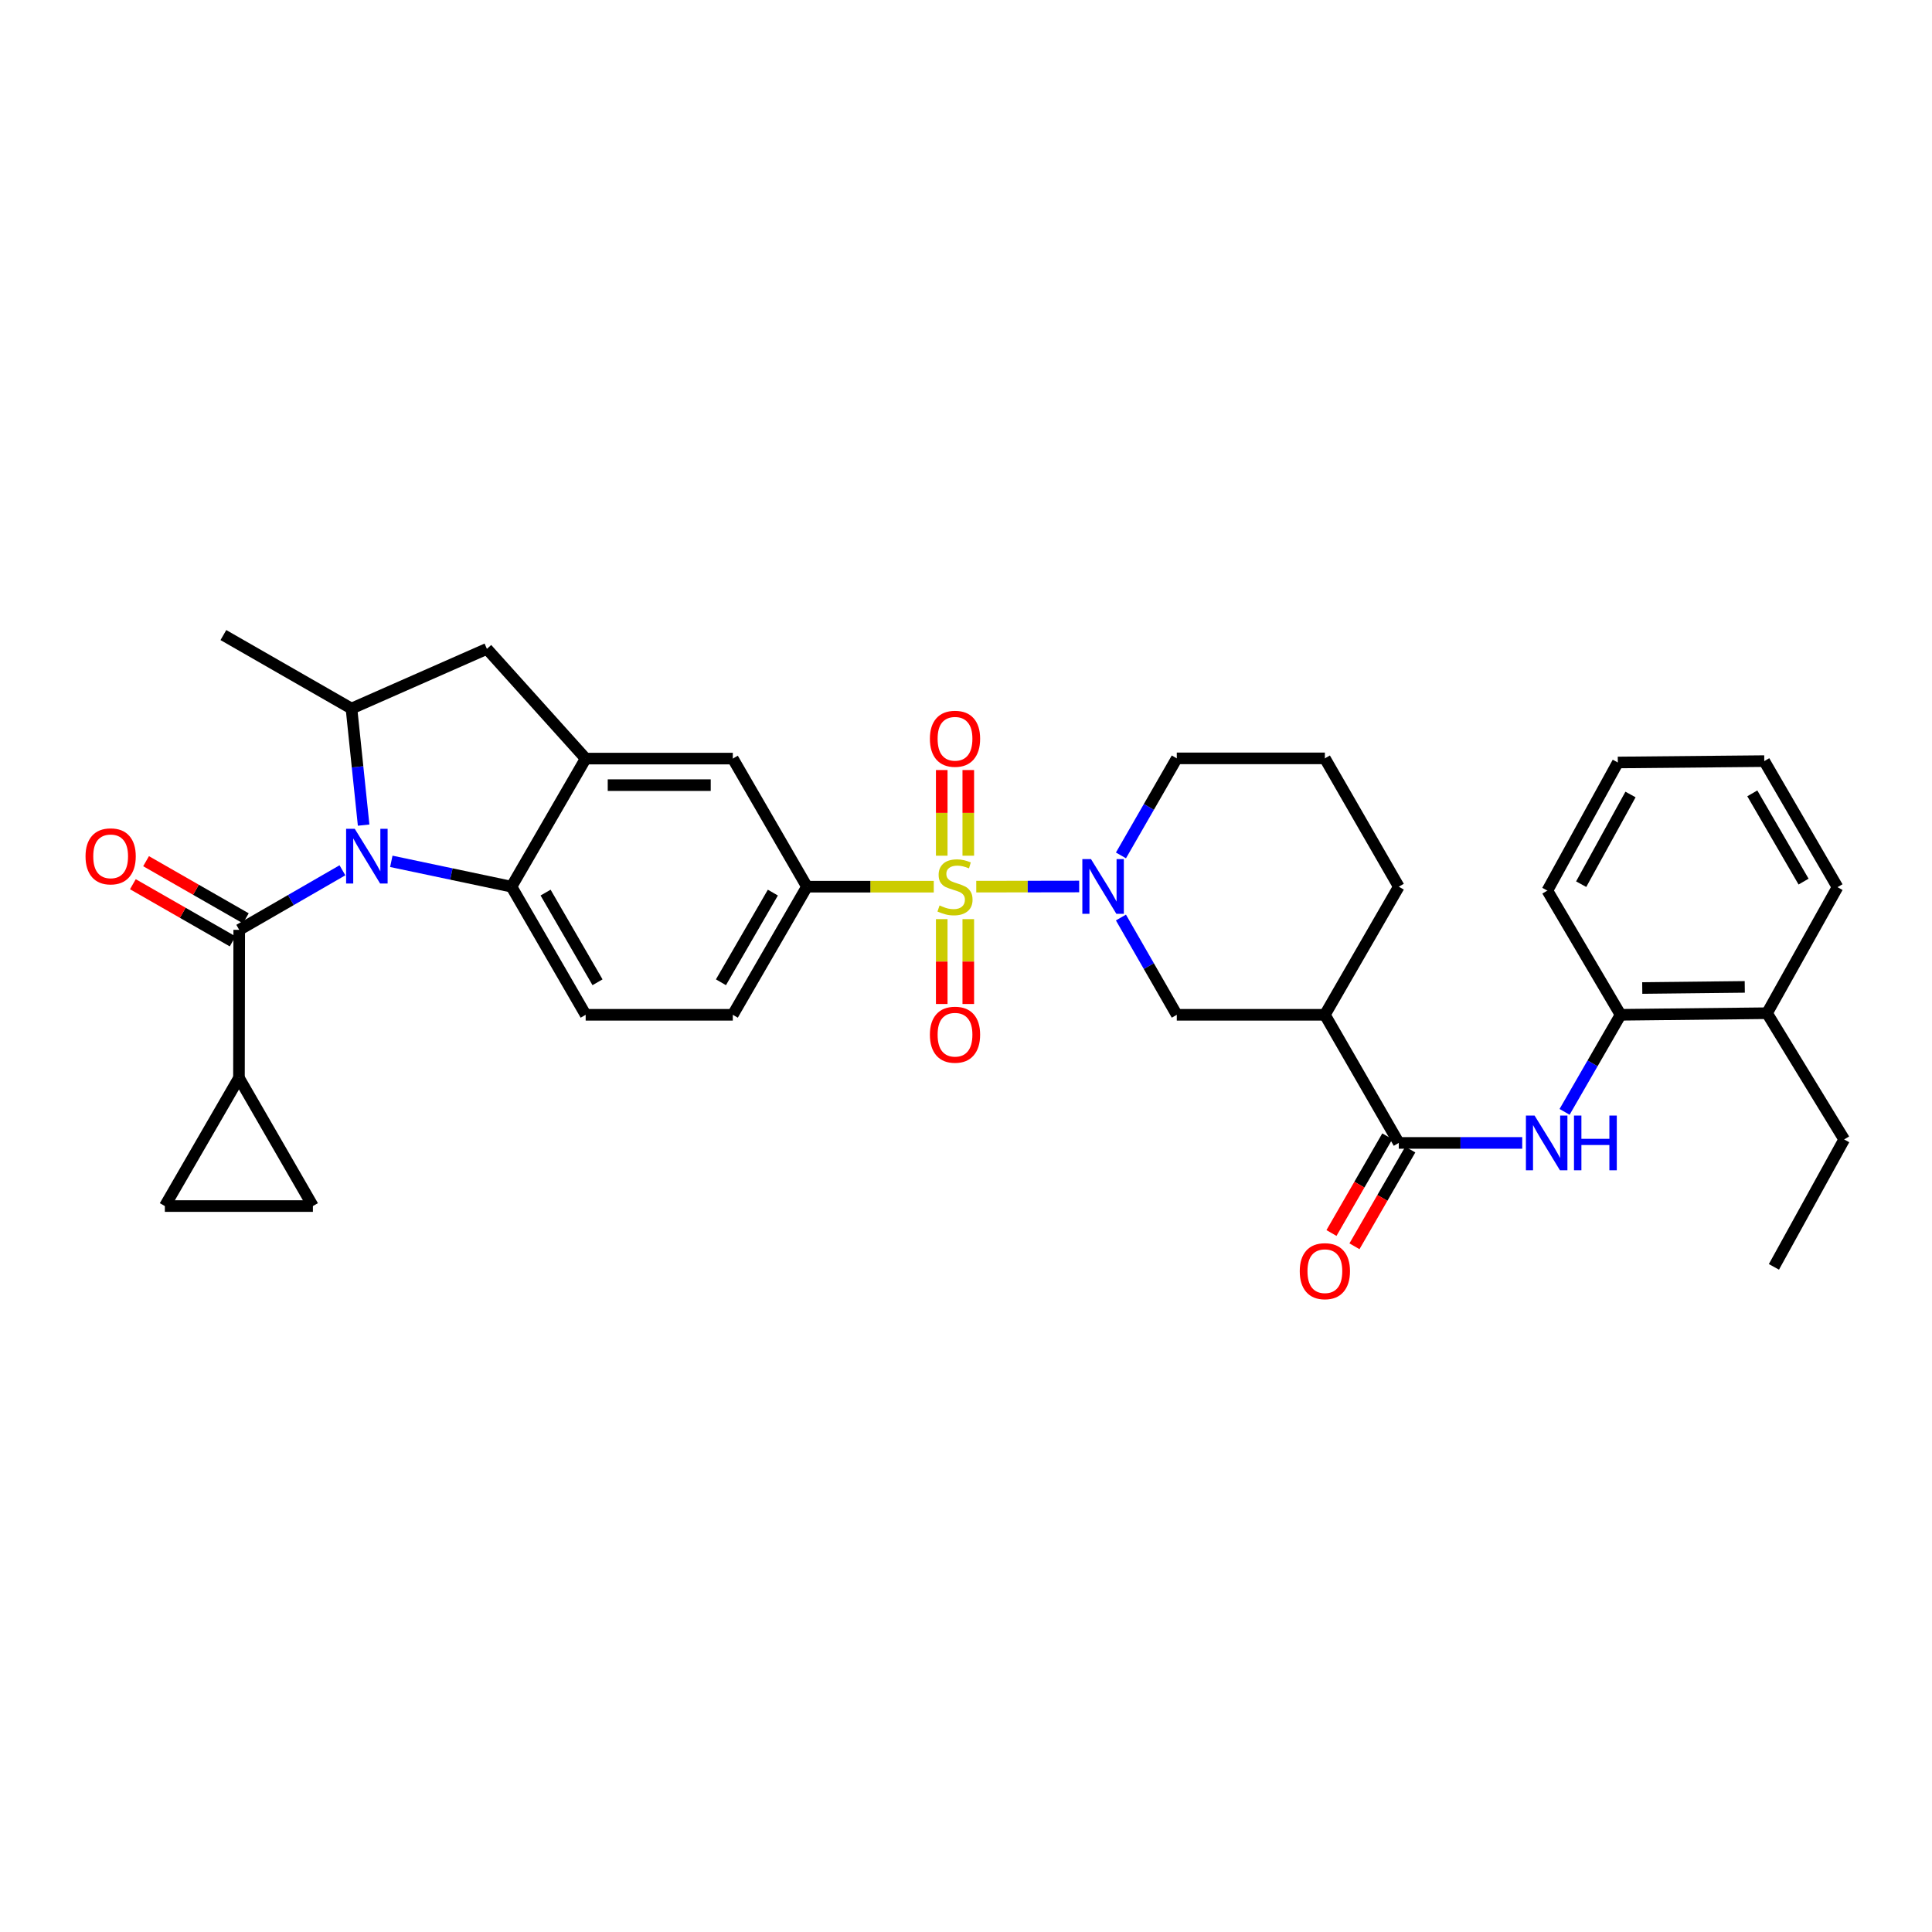 <?xml version='1.0' encoding='iso-8859-1'?>
<svg version='1.1' baseProfile='full'
              xmlns='http://www.w3.org/2000/svg'
                      xmlns:rdkit='http://www.rdkit.org/xml'
                      xmlns:xlink='http://www.w3.org/1999/xlink'
                  xml:space='preserve'
width='1000px' height='1000px' viewBox='0 0 1000 1000'>
<!-- END OF HEADER -->
<rect style='opacity:1.0;fill:#FFFFFF;stroke:none' width='1000' height='1000' x='0' y='0'> </rect>
<path class='bond-1' d='M 505.308,458.93 L 531.942,458.89' style='fill:none;fill-rule:evenodd;stroke:#CCCC00;stroke-width:6px;stroke-linecap:butt;stroke-linejoin:miter;stroke-opacity:1' />
<path class='bond-1' d='M 531.942,458.89 L 558.577,458.85' style='fill:none;fill-rule:evenodd;stroke:#0000FF;stroke-width:6px;stroke-linecap:butt;stroke-linejoin:miter;stroke-opacity:1' />
<path class='bond-5' d='M 483.316,458.946 L 450.499,458.946' style='fill:none;fill-rule:evenodd;stroke:#CCCC00;stroke-width:6px;stroke-linecap:butt;stroke-linejoin:miter;stroke-opacity:1' />
<path class='bond-5' d='M 450.499,458.946 L 417.681,458.946' style='fill:none;fill-rule:evenodd;stroke:#000000;stroke-width:6px;stroke-linecap:butt;stroke-linejoin:miter;stroke-opacity:1' />
<path class='bond-16' d='M 487.441,475.74 L 487.441,497.702' style='fill:none;fill-rule:evenodd;stroke:#CCCC00;stroke-width:6px;stroke-linecap:butt;stroke-linejoin:miter;stroke-opacity:1' />
<path class='bond-16' d='M 487.441,497.702 L 487.441,519.664' style='fill:none;fill-rule:evenodd;stroke:#FF0000;stroke-width:6px;stroke-linecap:butt;stroke-linejoin:miter;stroke-opacity:1' />
<path class='bond-16' d='M 501.183,475.74 L 501.183,497.702' style='fill:none;fill-rule:evenodd;stroke:#CCCC00;stroke-width:6px;stroke-linecap:butt;stroke-linejoin:miter;stroke-opacity:1' />
<path class='bond-16' d='M 501.183,497.702 L 501.183,519.664' style='fill:none;fill-rule:evenodd;stroke:#FF0000;stroke-width:6px;stroke-linecap:butt;stroke-linejoin:miter;stroke-opacity:1' />
<path class='bond-17' d='M 501.183,442.91 L 501.183,420.743' style='fill:none;fill-rule:evenodd;stroke:#CCCC00;stroke-width:6px;stroke-linecap:butt;stroke-linejoin:miter;stroke-opacity:1' />
<path class='bond-17' d='M 501.183,420.743 L 501.183,398.576' style='fill:none;fill-rule:evenodd;stroke:#FF0000;stroke-width:6px;stroke-linecap:butt;stroke-linejoin:miter;stroke-opacity:1' />
<path class='bond-17' d='M 487.441,442.91 L 487.441,420.743' style='fill:none;fill-rule:evenodd;stroke:#CCCC00;stroke-width:6px;stroke-linecap:butt;stroke-linejoin:miter;stroke-opacity:1' />
<path class='bond-17' d='M 487.441,420.743 L 487.441,398.576' style='fill:none;fill-rule:evenodd;stroke:#FF0000;stroke-width:6px;stroke-linecap:butt;stroke-linejoin:miter;stroke-opacity:1' />
<path class='bond-0' d='M 202.542,445.828 L 233.641,452.387' style='fill:none;fill-rule:evenodd;stroke:#0000FF;stroke-width:6px;stroke-linecap:butt;stroke-linejoin:miter;stroke-opacity:1' />
<path class='bond-0' d='M 233.641,452.387 L 264.741,458.946' style='fill:none;fill-rule:evenodd;stroke:#000000;stroke-width:6px;stroke-linecap:butt;stroke-linejoin:miter;stroke-opacity:1' />
<path class='bond-2' d='M 177.242,450.459 L 150.533,465.875' style='fill:none;fill-rule:evenodd;stroke:#0000FF;stroke-width:6px;stroke-linecap:butt;stroke-linejoin:miter;stroke-opacity:1' />
<path class='bond-2' d='M 150.533,465.875 L 123.824,481.291' style='fill:none;fill-rule:evenodd;stroke:#000000;stroke-width:6px;stroke-linecap:butt;stroke-linejoin:miter;stroke-opacity:1' />
<path class='bond-36' d='M 188.214,427.079 L 185.07,396.914' style='fill:none;fill-rule:evenodd;stroke:#0000FF;stroke-width:6px;stroke-linecap:butt;stroke-linejoin:miter;stroke-opacity:1' />
<path class='bond-36' d='M 185.07,396.914 L 181.927,366.75' style='fill:none;fill-rule:evenodd;stroke:#000000;stroke-width:6px;stroke-linecap:butt;stroke-linejoin:miter;stroke-opacity:1' />
<path class='bond-11' d='M 580.19,474.907 L 594.647,500.081' style='fill:none;fill-rule:evenodd;stroke:#0000FF;stroke-width:6px;stroke-linecap:butt;stroke-linejoin:miter;stroke-opacity:1' />
<path class='bond-11' d='M 594.647,500.081 L 609.105,525.256' style='fill:none;fill-rule:evenodd;stroke:#000000;stroke-width:6px;stroke-linecap:butt;stroke-linejoin:miter;stroke-opacity:1' />
<path class='bond-24' d='M 580.205,442.76 L 594.655,417.645' style='fill:none;fill-rule:evenodd;stroke:#0000FF;stroke-width:6px;stroke-linecap:butt;stroke-linejoin:miter;stroke-opacity:1' />
<path class='bond-24' d='M 594.655,417.645 L 609.105,392.53' style='fill:none;fill-rule:evenodd;stroke:#000000;stroke-width:6px;stroke-linecap:butt;stroke-linejoin:miter;stroke-opacity:1' />
<path class='bond-9' d='M 123.824,481.291 L 123.687,557.937' style='fill:none;fill-rule:evenodd;stroke:#000000;stroke-width:6px;stroke-linecap:butt;stroke-linejoin:miter;stroke-opacity:1' />
<path class='bond-20' d='M 127.24,475.33 L 101.422,460.537' style='fill:none;fill-rule:evenodd;stroke:#000000;stroke-width:6px;stroke-linecap:butt;stroke-linejoin:miter;stroke-opacity:1' />
<path class='bond-20' d='M 101.422,460.537 L 75.604,445.745' style='fill:none;fill-rule:evenodd;stroke:#FF0000;stroke-width:6px;stroke-linecap:butt;stroke-linejoin:miter;stroke-opacity:1' />
<path class='bond-20' d='M 120.409,487.253 L 94.591,472.46' style='fill:none;fill-rule:evenodd;stroke:#000000;stroke-width:6px;stroke-linecap:butt;stroke-linejoin:miter;stroke-opacity:1' />
<path class='bond-20' d='M 94.591,472.46 L 68.773,457.668' style='fill:none;fill-rule:evenodd;stroke:#FF0000;stroke-width:6px;stroke-linecap:butt;stroke-linejoin:miter;stroke-opacity:1' />
<path class='bond-3' d='M 264.741,458.946 L 303.14,525.256' style='fill:none;fill-rule:evenodd;stroke:#000000;stroke-width:6px;stroke-linecap:butt;stroke-linejoin:miter;stroke-opacity:1' />
<path class='bond-3' d='M 282.392,462.007 L 309.272,508.423' style='fill:none;fill-rule:evenodd;stroke:#000000;stroke-width:6px;stroke-linecap:butt;stroke-linejoin:miter;stroke-opacity:1' />
<path class='bond-34' d='M 264.741,458.946 L 303.14,392.645' style='fill:none;fill-rule:evenodd;stroke:#000000;stroke-width:6px;stroke-linecap:butt;stroke-linejoin:miter;stroke-opacity:1' />
<path class='bond-4' d='M 303.14,392.645 L 379.298,392.645' style='fill:none;fill-rule:evenodd;stroke:#000000;stroke-width:6px;stroke-linecap:butt;stroke-linejoin:miter;stroke-opacity:1' />
<path class='bond-4' d='M 314.564,406.386 L 367.874,406.386' style='fill:none;fill-rule:evenodd;stroke:#000000;stroke-width:6px;stroke-linecap:butt;stroke-linejoin:miter;stroke-opacity:1' />
<path class='bond-12' d='M 303.14,392.645 L 252.023,335.848' style='fill:none;fill-rule:evenodd;stroke:#000000;stroke-width:6px;stroke-linecap:butt;stroke-linejoin:miter;stroke-opacity:1' />
<path class='bond-13' d='M 417.681,458.946 L 379.298,392.645' style='fill:none;fill-rule:evenodd;stroke:#000000;stroke-width:6px;stroke-linecap:butt;stroke-linejoin:miter;stroke-opacity:1' />
<path class='bond-21' d='M 417.681,458.946 L 379.298,525.256' style='fill:none;fill-rule:evenodd;stroke:#000000;stroke-width:6px;stroke-linecap:butt;stroke-linejoin:miter;stroke-opacity:1' />
<path class='bond-21' d='M 400.031,462.009 L 373.163,508.425' style='fill:none;fill-rule:evenodd;stroke:#000000;stroke-width:6px;stroke-linecap:butt;stroke-linejoin:miter;stroke-opacity:1' />
<path class='bond-6' d='M 724.013,591.573 L 685.751,525.256' style='fill:none;fill-rule:evenodd;stroke:#000000;stroke-width:6px;stroke-linecap:butt;stroke-linejoin:miter;stroke-opacity:1' />
<path class='bond-10' d='M 724.013,591.573 L 755.955,591.573' style='fill:none;fill-rule:evenodd;stroke:#000000;stroke-width:6px;stroke-linecap:butt;stroke-linejoin:miter;stroke-opacity:1' />
<path class='bond-10' d='M 755.955,591.573 L 787.898,591.573' style='fill:none;fill-rule:evenodd;stroke:#0000FF;stroke-width:6px;stroke-linecap:butt;stroke-linejoin:miter;stroke-opacity:1' />
<path class='bond-22' d='M 718.062,588.139 L 703.615,613.172' style='fill:none;fill-rule:evenodd;stroke:#000000;stroke-width:6px;stroke-linecap:butt;stroke-linejoin:miter;stroke-opacity:1' />
<path class='bond-22' d='M 703.615,613.172 L 689.168,638.206' style='fill:none;fill-rule:evenodd;stroke:#FF0000;stroke-width:6px;stroke-linecap:butt;stroke-linejoin:miter;stroke-opacity:1' />
<path class='bond-22' d='M 729.963,595.007 L 715.517,620.041' style='fill:none;fill-rule:evenodd;stroke:#000000;stroke-width:6px;stroke-linecap:butt;stroke-linejoin:miter;stroke-opacity:1' />
<path class='bond-22' d='M 715.517,620.041 L 701.07,645.075' style='fill:none;fill-rule:evenodd;stroke:#FF0000;stroke-width:6px;stroke-linecap:butt;stroke-linejoin:miter;stroke-opacity:1' />
<path class='bond-7' d='M 181.927,366.75 L 252.023,335.848' style='fill:none;fill-rule:evenodd;stroke:#000000;stroke-width:6px;stroke-linecap:butt;stroke-linejoin:miter;stroke-opacity:1' />
<path class='bond-26' d='M 181.927,366.75 L 115.625,328.71' style='fill:none;fill-rule:evenodd;stroke:#000000;stroke-width:6px;stroke-linecap:butt;stroke-linejoin:miter;stroke-opacity:1' />
<path class='bond-8' d='M 685.751,525.256 L 609.105,525.256' style='fill:none;fill-rule:evenodd;stroke:#000000;stroke-width:6px;stroke-linecap:butt;stroke-linejoin:miter;stroke-opacity:1' />
<path class='bond-35' d='M 685.751,525.256 L 724.013,458.946' style='fill:none;fill-rule:evenodd;stroke:#000000;stroke-width:6px;stroke-linecap:butt;stroke-linejoin:miter;stroke-opacity:1' />
<path class='bond-14' d='M 123.687,557.937 L 85.326,624.254' style='fill:none;fill-rule:evenodd;stroke:#000000;stroke-width:6px;stroke-linecap:butt;stroke-linejoin:miter;stroke-opacity:1' />
<path class='bond-15' d='M 123.687,557.937 L 161.956,624.254' style='fill:none;fill-rule:evenodd;stroke:#000000;stroke-width:6px;stroke-linecap:butt;stroke-linejoin:miter;stroke-opacity:1' />
<path class='bond-19' d='M 809.824,575.499 L 824.315,550.377' style='fill:none;fill-rule:evenodd;stroke:#0000FF;stroke-width:6px;stroke-linecap:butt;stroke-linejoin:miter;stroke-opacity:1' />
<path class='bond-19' d='M 824.315,550.377 L 838.806,525.256' style='fill:none;fill-rule:evenodd;stroke:#000000;stroke-width:6px;stroke-linecap:butt;stroke-linejoin:miter;stroke-opacity:1' />
<path class='bond-37' d='M 85.326,624.254 L 161.956,624.254' style='fill:none;fill-rule:evenodd;stroke:#000000;stroke-width:6px;stroke-linecap:butt;stroke-linejoin:miter;stroke-opacity:1' />
<path class='bond-18' d='M 303.14,525.256 L 379.298,525.256' style='fill:none;fill-rule:evenodd;stroke:#000000;stroke-width:6px;stroke-linecap:butt;stroke-linejoin:miter;stroke-opacity:1' />
<path class='bond-23' d='M 838.806,525.256 L 914.612,524.431' style='fill:none;fill-rule:evenodd;stroke:#000000;stroke-width:6px;stroke-linecap:butt;stroke-linejoin:miter;stroke-opacity:1' />
<path class='bond-23' d='M 850.027,511.392 L 903.091,510.814' style='fill:none;fill-rule:evenodd;stroke:#000000;stroke-width:6px;stroke-linecap:butt;stroke-linejoin:miter;stroke-opacity:1' />
<path class='bond-28' d='M 838.806,525.256 L 800.903,460.977' style='fill:none;fill-rule:evenodd;stroke:#000000;stroke-width:6px;stroke-linecap:butt;stroke-linejoin:miter;stroke-opacity:1' />
<path class='bond-29' d='M 914.612,524.431 L 954.545,589.779' style='fill:none;fill-rule:evenodd;stroke:#000000;stroke-width:6px;stroke-linecap:butt;stroke-linejoin:miter;stroke-opacity:1' />
<path class='bond-30' d='M 914.612,524.431 L 951.095,459.198' style='fill:none;fill-rule:evenodd;stroke:#000000;stroke-width:6px;stroke-linecap:butt;stroke-linejoin:miter;stroke-opacity:1' />
<path class='bond-27' d='M 609.105,392.53 L 685.751,392.53' style='fill:none;fill-rule:evenodd;stroke:#000000;stroke-width:6px;stroke-linecap:butt;stroke-linejoin:miter;stroke-opacity:1' />
<path class='bond-25' d='M 724.013,458.946 L 685.751,392.53' style='fill:none;fill-rule:evenodd;stroke:#000000;stroke-width:6px;stroke-linecap:butt;stroke-linejoin:miter;stroke-opacity:1' />
<path class='bond-32' d='M 800.903,460.977 L 837.378,394.66' style='fill:none;fill-rule:evenodd;stroke:#000000;stroke-width:6px;stroke-linecap:butt;stroke-linejoin:miter;stroke-opacity:1' />
<path class='bond-32' d='M 818.414,457.652 L 843.947,411.23' style='fill:none;fill-rule:evenodd;stroke:#000000;stroke-width:6px;stroke-linecap:butt;stroke-linejoin:miter;stroke-opacity:1' />
<path class='bond-31' d='M 954.545,589.779 L 918.177,655.729' style='fill:none;fill-rule:evenodd;stroke:#000000;stroke-width:6px;stroke-linecap:butt;stroke-linejoin:miter;stroke-opacity:1' />
<path class='bond-38' d='M 951.095,459.198 L 913.184,393.95' style='fill:none;fill-rule:evenodd;stroke:#000000;stroke-width:6px;stroke-linecap:butt;stroke-linejoin:miter;stroke-opacity:1' />
<path class='bond-38' d='M 933.527,456.315 L 906.989,410.641' style='fill:none;fill-rule:evenodd;stroke:#000000;stroke-width:6px;stroke-linecap:butt;stroke-linejoin:miter;stroke-opacity:1' />
<path class='bond-33' d='M 837.378,394.66 L 913.184,393.95' style='fill:none;fill-rule:evenodd;stroke:#000000;stroke-width:6px;stroke-linecap:butt;stroke-linejoin:miter;stroke-opacity:1' />
<path  class='atom-0' d='M 486.312 468.666
Q 486.632 468.786, 487.952 469.346
Q 489.272 469.906, 490.712 470.266
Q 492.192 470.586, 493.632 470.586
Q 496.312 470.586, 497.872 469.306
Q 499.432 467.986, 499.432 465.706
Q 499.432 464.146, 498.632 463.186
Q 497.872 462.226, 496.672 461.706
Q 495.472 461.186, 493.472 460.586
Q 490.952 459.826, 489.432 459.106
Q 487.952 458.386, 486.872 456.866
Q 485.832 455.346, 485.832 452.786
Q 485.832 449.226, 488.232 447.026
Q 490.672 444.826, 495.472 444.826
Q 498.752 444.826, 502.472 446.386
L 501.552 449.466
Q 498.152 448.066, 495.592 448.066
Q 492.832 448.066, 491.312 449.226
Q 489.792 450.346, 489.832 452.306
Q 489.832 453.826, 490.592 454.746
Q 491.392 455.666, 492.512 456.186
Q 493.672 456.706, 495.592 457.306
Q 498.152 458.106, 499.672 458.906
Q 501.192 459.706, 502.272 461.346
Q 503.392 462.946, 503.392 465.706
Q 503.392 469.626, 500.752 471.746
Q 498.152 473.826, 493.792 473.826
Q 491.272 473.826, 489.352 473.266
Q 487.472 472.746, 485.232 471.826
L 486.312 468.666
' fill='#CCCC00'/>
<path  class='atom-1' d='M 183.629 428.999
L 192.909 443.999
Q 193.829 445.479, 195.309 448.159
Q 196.789 450.839, 196.869 450.999
L 196.869 428.999
L 200.629 428.999
L 200.629 457.319
L 196.749 457.319
L 186.789 440.919
Q 185.629 438.999, 184.389 436.799
Q 183.189 434.599, 182.829 433.919
L 182.829 457.319
L 179.149 457.319
L 179.149 428.999
L 183.629 428.999
' fill='#0000FF'/>
<path  class='atom-2' d='M 564.698 444.672
L 573.978 459.672
Q 574.898 461.152, 576.378 463.832
Q 577.858 466.512, 577.938 466.672
L 577.938 444.672
L 581.698 444.672
L 581.698 472.992
L 577.818 472.992
L 567.858 456.592
Q 566.698 454.672, 565.458 452.472
Q 564.258 450.272, 563.898 449.592
L 563.898 472.992
L 560.218 472.992
L 560.218 444.672
L 564.698 444.672
' fill='#0000FF'/>
<path  class='atom-11' d='M 794.292 577.413
L 803.572 592.413
Q 804.492 593.893, 805.972 596.573
Q 807.452 599.253, 807.532 599.413
L 807.532 577.413
L 811.292 577.413
L 811.292 605.733
L 807.412 605.733
L 797.452 589.333
Q 796.292 587.413, 795.052 585.213
Q 793.852 583.013, 793.492 582.333
L 793.492 605.733
L 789.812 605.733
L 789.812 577.413
L 794.292 577.413
' fill='#0000FF'/>
<path  class='atom-11' d='M 814.692 577.413
L 818.532 577.413
L 818.532 589.453
L 833.012 589.453
L 833.012 577.413
L 836.852 577.413
L 836.852 605.733
L 833.012 605.733
L 833.012 592.653
L 818.532 592.653
L 818.532 605.733
L 814.692 605.733
L 814.692 577.413
' fill='#0000FF'/>
<path  class='atom-17' d='M 481.312 535.558
Q 481.312 528.758, 484.672 524.958
Q 488.032 521.158, 494.312 521.158
Q 500.592 521.158, 503.952 524.958
Q 507.312 528.758, 507.312 535.558
Q 507.312 542.438, 503.912 546.358
Q 500.512 550.238, 494.312 550.238
Q 488.072 550.238, 484.672 546.358
Q 481.312 542.478, 481.312 535.558
M 494.312 547.038
Q 498.632 547.038, 500.952 544.158
Q 503.312 541.238, 503.312 535.558
Q 503.312 529.998, 500.952 527.198
Q 498.632 524.358, 494.312 524.358
Q 489.992 524.358, 487.632 527.158
Q 485.312 529.958, 485.312 535.558
Q 485.312 541.278, 487.632 544.158
Q 489.992 547.038, 494.312 547.038
' fill='#FF0000'/>
<path  class='atom-18' d='M 481.312 382.381
Q 481.312 375.581, 484.672 371.781
Q 488.032 367.981, 494.312 367.981
Q 500.592 367.981, 503.952 371.781
Q 507.312 375.581, 507.312 382.381
Q 507.312 389.261, 503.912 393.181
Q 500.512 397.061, 494.312 397.061
Q 488.072 397.061, 484.672 393.181
Q 481.312 389.301, 481.312 382.381
M 494.312 393.861
Q 498.632 393.861, 500.952 390.981
Q 503.312 388.061, 503.312 382.381
Q 503.312 376.821, 500.952 374.021
Q 498.632 371.181, 494.312 371.181
Q 489.992 371.181, 487.632 373.981
Q 485.312 376.781, 485.312 382.381
Q 485.312 388.101, 487.632 390.981
Q 489.992 393.861, 494.312 393.861
' fill='#FF0000'/>
<path  class='atom-21' d='M 44.271 443.239
Q 44.271 436.439, 47.631 432.639
Q 50.991 428.839, 57.271 428.839
Q 63.551 428.839, 66.911 432.639
Q 70.271 436.439, 70.271 443.239
Q 70.271 450.119, 66.871 454.039
Q 63.471 457.919, 57.271 457.919
Q 51.031 457.919, 47.631 454.039
Q 44.271 450.159, 44.271 443.239
M 57.271 454.719
Q 61.591 454.719, 63.911 451.839
Q 66.271 448.919, 66.271 443.239
Q 66.271 437.679, 63.911 434.879
Q 61.591 432.039, 57.271 432.039
Q 52.951 432.039, 50.591 434.839
Q 48.271 437.639, 48.271 443.239
Q 48.271 448.959, 50.591 451.839
Q 52.951 454.719, 57.271 454.719
' fill='#FF0000'/>
<path  class='atom-23' d='M 672.751 657.954
Q 672.751 651.154, 676.111 647.354
Q 679.471 643.554, 685.751 643.554
Q 692.031 643.554, 695.391 647.354
Q 698.751 651.154, 698.751 657.954
Q 698.751 664.834, 695.351 668.754
Q 691.951 672.634, 685.751 672.634
Q 679.511 672.634, 676.111 668.754
Q 672.751 664.874, 672.751 657.954
M 685.751 669.434
Q 690.071 669.434, 692.391 666.554
Q 694.751 663.634, 694.751 657.954
Q 694.751 652.394, 692.391 649.594
Q 690.071 646.754, 685.751 646.754
Q 681.431 646.754, 679.071 649.554
Q 676.751 652.354, 676.751 657.954
Q 676.751 663.674, 679.071 666.554
Q 681.431 669.434, 685.751 669.434
' fill='#FF0000'/>
</svg>
